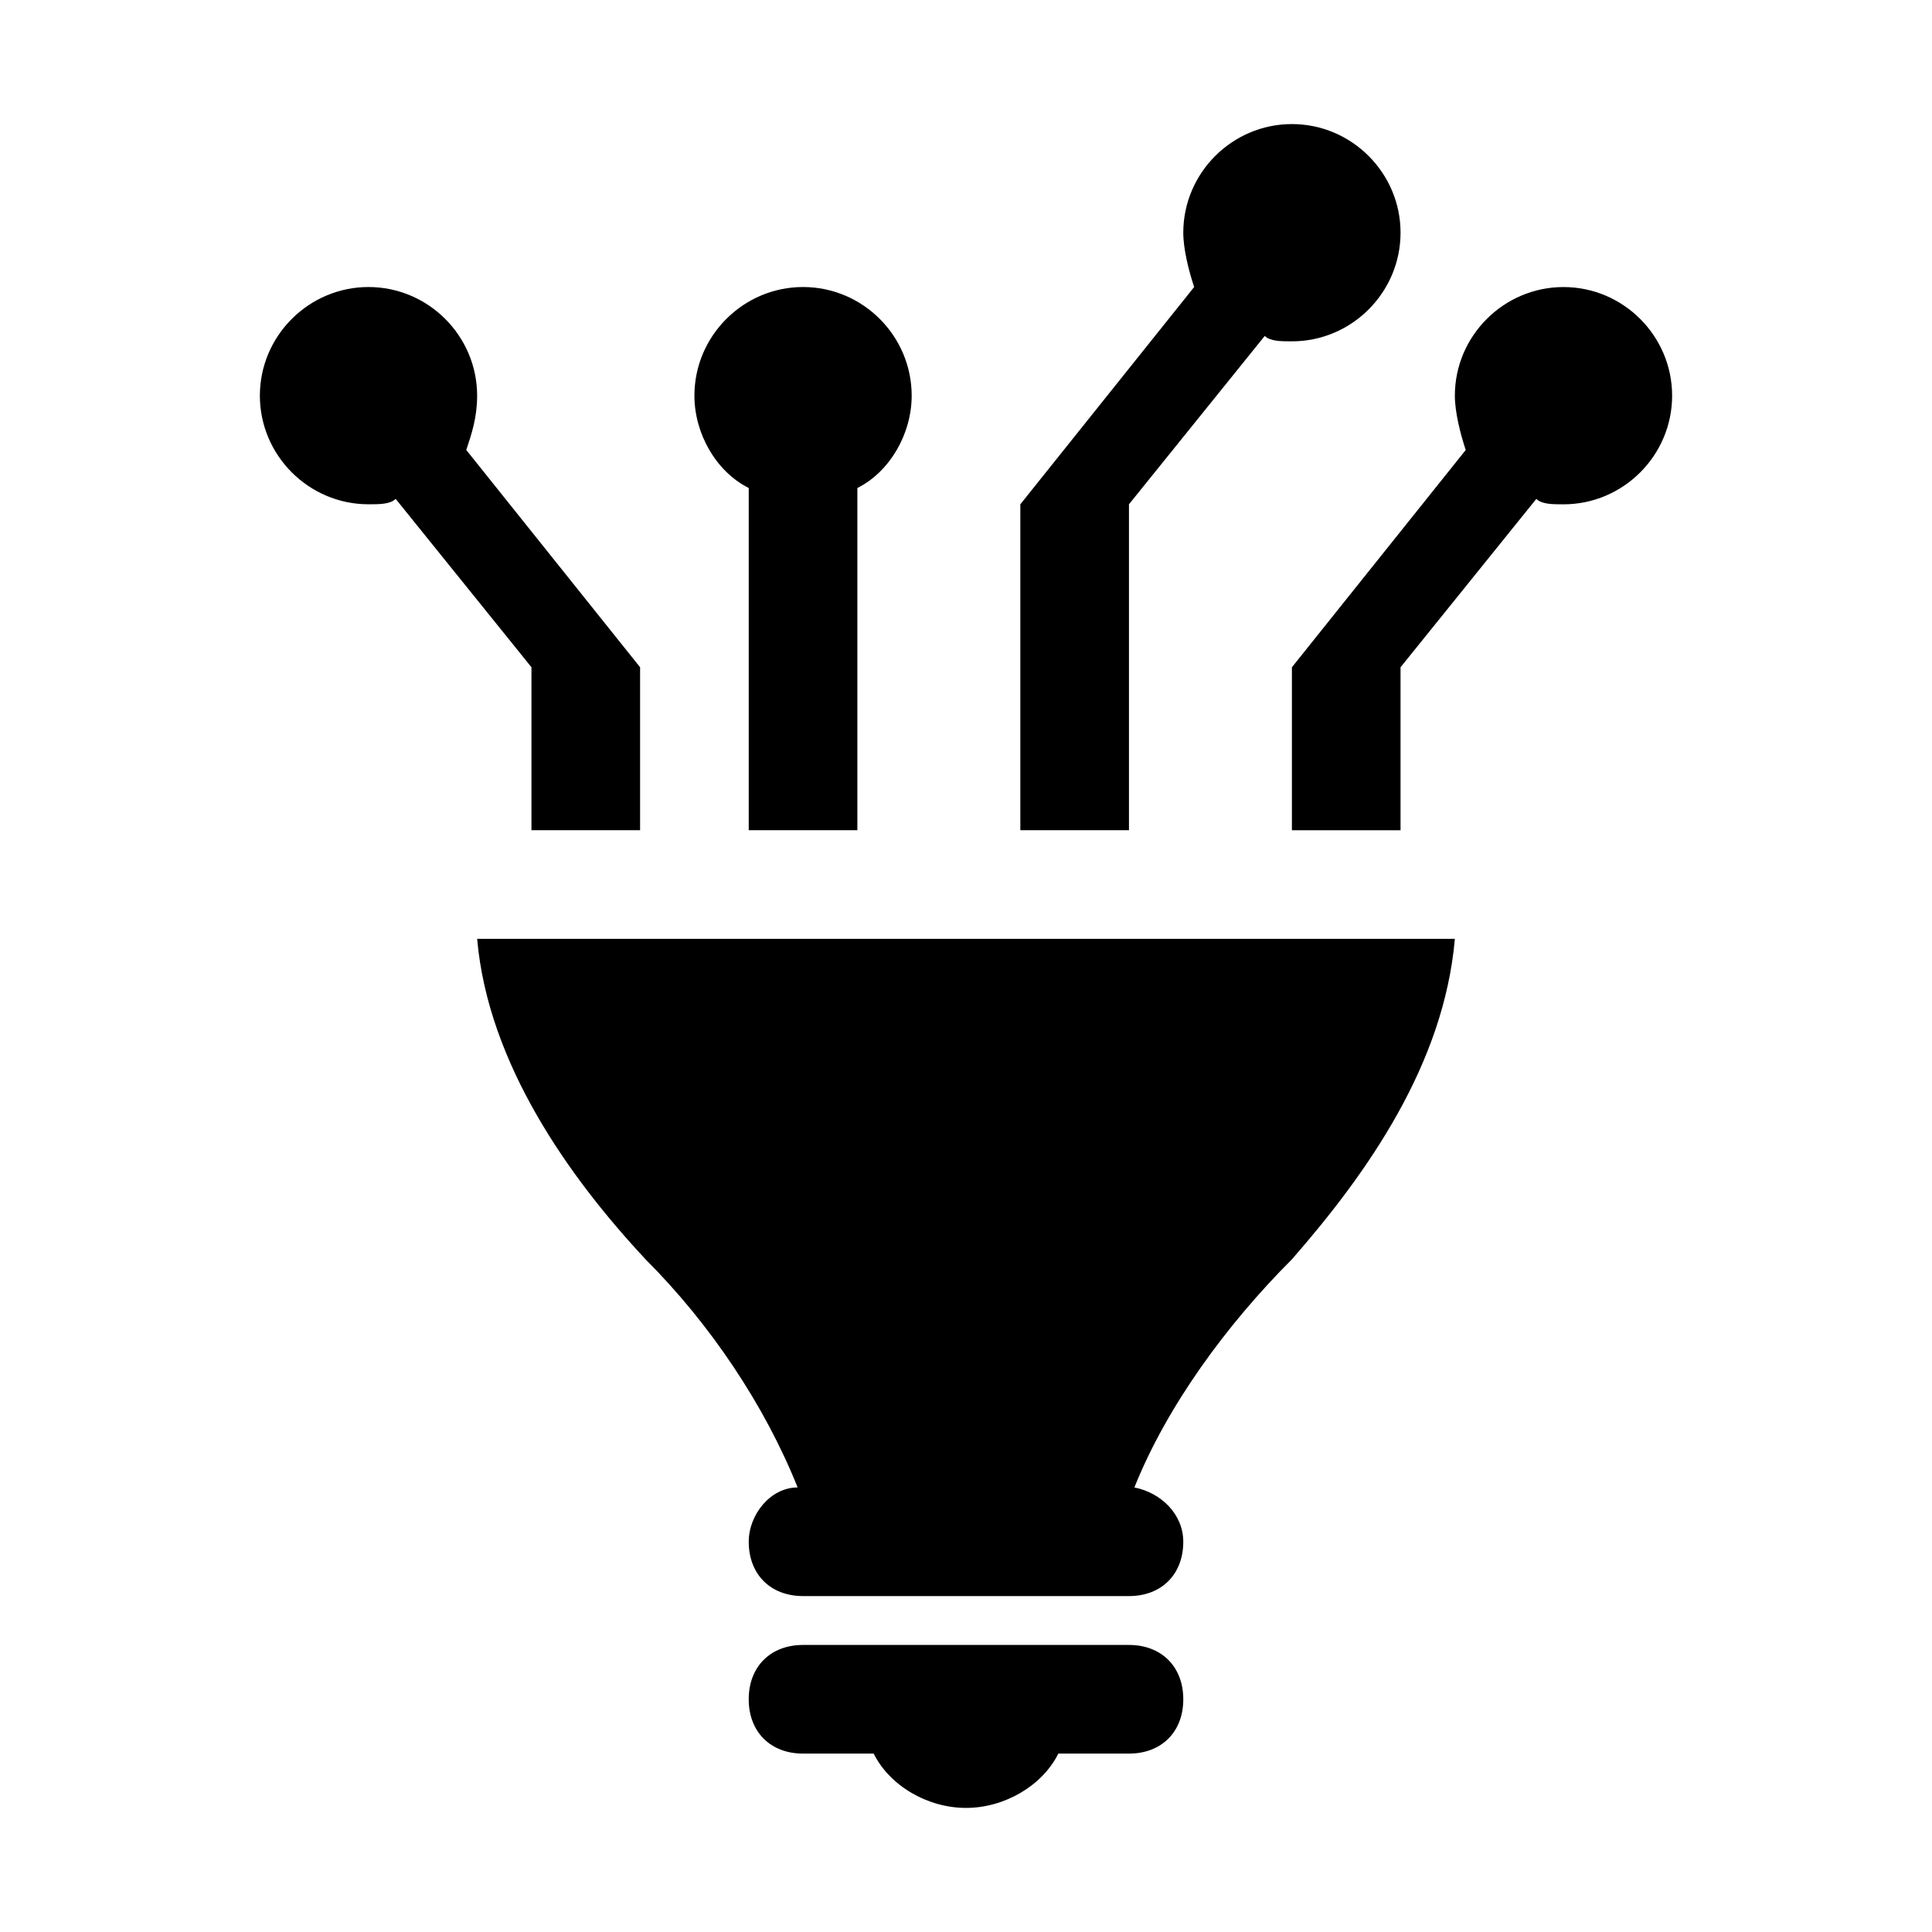 <?xml version="1.0" encoding="UTF-8"?>
<!-- Uploaded to: ICON Repo, www.svgrepo.com, Generator: ICON Repo Mixer Tools -->
<svg fill="#000000" width="800px" height="800px" version="1.1" viewBox="144 144 512 512" xmlns="http://www.w3.org/2000/svg">
 <g>
  <path d="m529.55 392.8h-259.1c2.879 33.109 24.473 63.336 44.625 84.93 17.273 17.273 31.668 38.867 40.305 60.457-7.199 0-12.957 7.199-12.957 14.395 0 8.637 5.758 14.395 14.395 14.395h86.367c8.637 0 14.395-5.758 14.395-14.395 0-7.199-5.758-12.957-12.957-14.395 8.637-21.594 24.473-43.184 41.746-60.457 20.152-23.031 40.305-51.82 43.184-84.93z"/>
  <path d="m443.18 579.93h-86.367c-8.637 0-14.395 5.758-14.395 14.395s5.758 14.395 14.395 14.395h18.715c4.32 8.637 14.395 14.395 24.473 14.395s20.152-5.758 24.473-14.395h18.715c8.637 0 14.395-5.758 14.395-14.395-0.008-8.637-5.766-14.395-14.402-14.395z"/>
  <path d="m587.13 248.86c0-15.836-12.957-28.789-28.789-28.789-15.836 0-28.789 12.957-28.789 28.789 0 4.32 1.441 10.078 2.879 14.395l-46.062 57.578v43.184h28.789v-43.184l35.984-44.621c1.441 1.438 4.32 1.438 7.199 1.438 15.832 0 28.789-12.953 28.789-28.789z"/>
  <path d="m515.16 205.67c0-15.836-12.957-28.789-28.789-28.789-15.836 0-28.789 12.957-28.789 28.789 0 4.32 1.441 10.078 2.879 14.395l-46.062 57.578v86.367h28.789v-86.367l35.984-44.621c1.441 1.438 4.32 1.438 7.199 1.438 15.832 0 28.789-12.953 28.789-28.789z"/>
  <path d="m284.84 364.01h28.789v-43.184l-46.062-57.578c1.441-4.32 2.879-8.637 2.879-14.395 0-15.836-12.957-28.789-28.789-28.789-15.836 0-28.789 12.957-28.789 28.789 0 15.836 12.957 28.789 28.789 28.789 2.879 0 5.758 0 7.195-1.438l35.988 44.621z"/>
  <path d="m371.21 364.01v-90.684c8.637-4.32 14.395-14.395 14.395-24.473 0-15.836-12.957-28.789-28.789-28.789-15.836 0-28.789 12.957-28.789 28.789 0 10.078 5.758 20.152 14.395 24.473v90.684z"/>
 </g>
</svg>